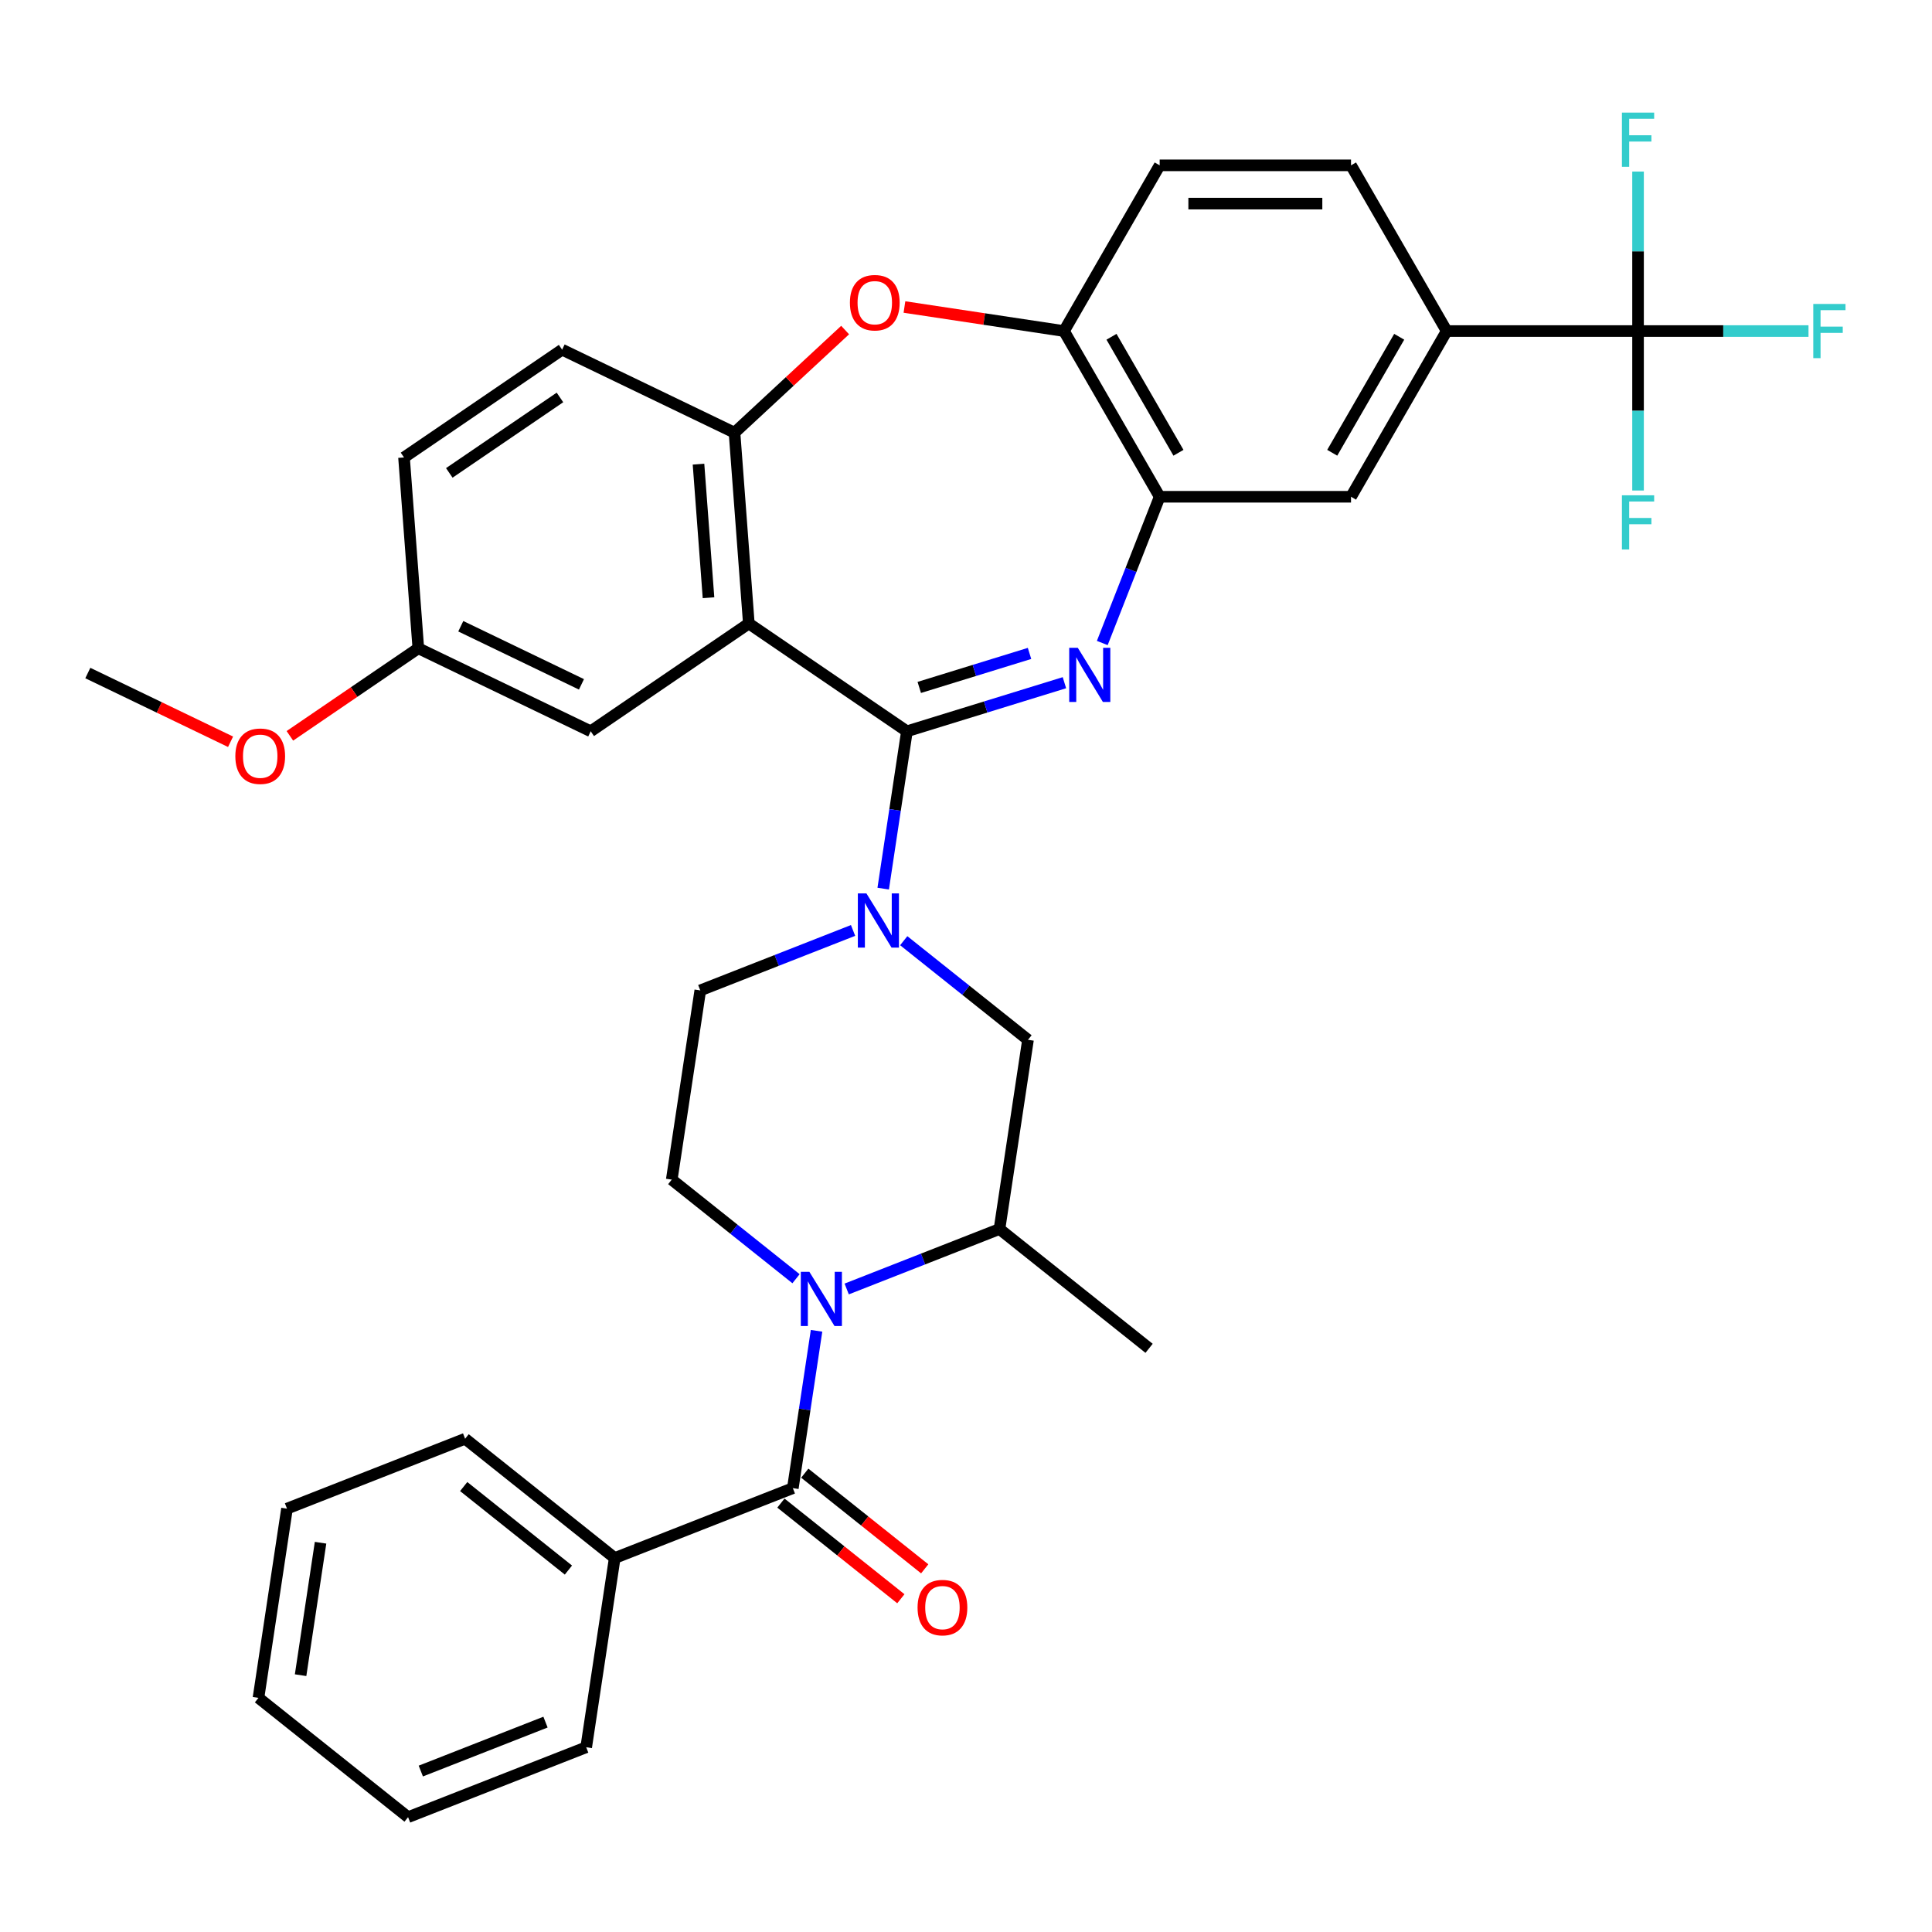 <?xml version='1.0' encoding='iso-8859-1'?>
<svg version='1.1' baseProfile='full'
              xmlns='http://www.w3.org/2000/svg'
                      xmlns:rdkit='http://www.rdkit.org/xml'
                      xmlns:xlink='http://www.w3.org/1999/xlink'
                  xml:space='preserve'
width='1000px' height='1000px' viewBox='0 0 1000 1000'>
<!-- END OF HEADER -->
<rect style='opacity:1.0;fill:#FFFFFF;stroke:none' width='1000' height='1000' x='0' y='0'> </rect>
<path class='bond-0' d='M 469.419,378.514 L 510.183,365.94' style='fill:none;fill-rule:evenodd;stroke:#000000;stroke-width:6px;stroke-linecap:butt;stroke-linejoin:miter;stroke-opacity:1' />
<path class='bond-0' d='M 510.183,365.94 L 550.947,353.366' style='fill:none;fill-rule:evenodd;stroke:#0000FF;stroke-width:6px;stroke-linecap:butt;stroke-linejoin:miter;stroke-opacity:1' />
<path class='bond-0' d='M 475.809,355.814 L 504.344,347.012' style='fill:none;fill-rule:evenodd;stroke:#000000;stroke-width:6px;stroke-linecap:butt;stroke-linejoin:miter;stroke-opacity:1' />
<path class='bond-0' d='M 504.344,347.012 L 532.88,338.21' style='fill:none;fill-rule:evenodd;stroke:#0000FF;stroke-width:6px;stroke-linecap:butt;stroke-linejoin:miter;stroke-opacity:1' />
<path class='bond-1' d='M 469.419,378.514 L 387.587,322.722' style='fill:none;fill-rule:evenodd;stroke:#000000;stroke-width:6px;stroke-linecap:butt;stroke-linejoin:miter;stroke-opacity:1' />
<path class='bond-2' d='M 469.419,378.514 L 463.282,419.232' style='fill:none;fill-rule:evenodd;stroke:#000000;stroke-width:6px;stroke-linecap:butt;stroke-linejoin:miter;stroke-opacity:1' />
<path class='bond-2' d='M 463.282,419.232 L 457.144,459.95' style='fill:none;fill-rule:evenodd;stroke:#0000FF;stroke-width:6px;stroke-linecap:butt;stroke-linejoin:miter;stroke-opacity:1' />
<path class='bond-3' d='M 570.537,332.821 L 585.391,294.973' style='fill:none;fill-rule:evenodd;stroke:#0000FF;stroke-width:6px;stroke-linecap:butt;stroke-linejoin:miter;stroke-opacity:1' />
<path class='bond-3' d='M 585.391,294.973 L 600.245,257.126' style='fill:none;fill-rule:evenodd;stroke:#000000;stroke-width:6px;stroke-linecap:butt;stroke-linejoin:miter;stroke-opacity:1' />
<path class='bond-4' d='M 387.587,322.722 L 380.185,223.957' style='fill:none;fill-rule:evenodd;stroke:#000000;stroke-width:6px;stroke-linecap:butt;stroke-linejoin:miter;stroke-opacity:1' />
<path class='bond-4' d='M 366.723,309.387 L 361.542,240.252' style='fill:none;fill-rule:evenodd;stroke:#000000;stroke-width:6px;stroke-linecap:butt;stroke-linejoin:miter;stroke-opacity:1' />
<path class='bond-5' d='M 387.587,322.722 L 305.754,378.514' style='fill:none;fill-rule:evenodd;stroke:#000000;stroke-width:6px;stroke-linecap:butt;stroke-linejoin:miter;stroke-opacity:1' />
<path class='bond-6' d='M 438.248,667.175 L 477.789,651.656' style='fill:none;fill-rule:evenodd;stroke:#0000FF;stroke-width:6px;stroke-linecap:butt;stroke-linejoin:miter;stroke-opacity:1' />
<path class='bond-6' d='M 477.789,651.656 L 517.33,636.137' style='fill:none;fill-rule:evenodd;stroke:#000000;stroke-width:6px;stroke-linecap:butt;stroke-linejoin:miter;stroke-opacity:1' />
<path class='bond-7' d='M 422.647,688.822 L 416.51,729.539' style='fill:none;fill-rule:evenodd;stroke:#0000FF;stroke-width:6px;stroke-linecap:butt;stroke-linejoin:miter;stroke-opacity:1' />
<path class='bond-7' d='M 416.51,729.539 L 410.373,770.257' style='fill:none;fill-rule:evenodd;stroke:#000000;stroke-width:6px;stroke-linecap:butt;stroke-linejoin:miter;stroke-opacity:1' />
<path class='bond-8' d='M 412.021,661.864 L 379.861,636.217' style='fill:none;fill-rule:evenodd;stroke:#0000FF;stroke-width:6px;stroke-linecap:butt;stroke-linejoin:miter;stroke-opacity:1' />
<path class='bond-8' d='M 379.861,636.217 L 347.7,610.57' style='fill:none;fill-rule:evenodd;stroke:#000000;stroke-width:6px;stroke-linecap:butt;stroke-linejoin:miter;stroke-opacity:1' />
<path class='bond-9' d='M 467.771,486.907 L 499.931,512.554' style='fill:none;fill-rule:evenodd;stroke:#0000FF;stroke-width:6px;stroke-linecap:butt;stroke-linejoin:miter;stroke-opacity:1' />
<path class='bond-9' d='M 499.931,512.554 L 532.091,538.202' style='fill:none;fill-rule:evenodd;stroke:#000000;stroke-width:6px;stroke-linecap:butt;stroke-linejoin:miter;stroke-opacity:1' />
<path class='bond-10' d='M 441.544,481.596 L 402.003,497.115' style='fill:none;fill-rule:evenodd;stroke:#0000FF;stroke-width:6px;stroke-linecap:butt;stroke-linejoin:miter;stroke-opacity:1' />
<path class='bond-10' d='M 402.003,497.115 L 362.462,512.634' style='fill:none;fill-rule:evenodd;stroke:#000000;stroke-width:6px;stroke-linecap:butt;stroke-linejoin:miter;stroke-opacity:1' />
<path class='bond-11' d='M 404.198,778.001 L 435.239,802.755' style='fill:none;fill-rule:evenodd;stroke:#000000;stroke-width:6px;stroke-linecap:butt;stroke-linejoin:miter;stroke-opacity:1' />
<path class='bond-11' d='M 435.239,802.755 L 466.281,827.51' style='fill:none;fill-rule:evenodd;stroke:#FF0000;stroke-width:6px;stroke-linecap:butt;stroke-linejoin:miter;stroke-opacity:1' />
<path class='bond-11' d='M 416.548,762.514 L 447.59,787.268' style='fill:none;fill-rule:evenodd;stroke:#000000;stroke-width:6px;stroke-linecap:butt;stroke-linejoin:miter;stroke-opacity:1' />
<path class='bond-11' d='M 447.59,787.268 L 478.631,812.023' style='fill:none;fill-rule:evenodd;stroke:#FF0000;stroke-width:6px;stroke-linecap:butt;stroke-linejoin:miter;stroke-opacity:1' />
<path class='bond-12' d='M 410.373,770.257 L 318.178,806.441' style='fill:none;fill-rule:evenodd;stroke:#000000;stroke-width:6px;stroke-linecap:butt;stroke-linejoin:miter;stroke-opacity:1' />
<path class='bond-13' d='M 600.245,257.126 L 550.724,171.353' style='fill:none;fill-rule:evenodd;stroke:#000000;stroke-width:6px;stroke-linecap:butt;stroke-linejoin:miter;stroke-opacity:1' />
<path class='bond-13' d='M 609.971,234.355 L 575.306,174.314' style='fill:none;fill-rule:evenodd;stroke:#000000;stroke-width:6px;stroke-linecap:butt;stroke-linejoin:miter;stroke-opacity:1' />
<path class='bond-14' d='M 600.245,257.126 L 699.287,257.126' style='fill:none;fill-rule:evenodd;stroke:#000000;stroke-width:6px;stroke-linecap:butt;stroke-linejoin:miter;stroke-opacity:1' />
<path class='bond-15' d='M 380.185,223.957 L 408.811,197.396' style='fill:none;fill-rule:evenodd;stroke:#000000;stroke-width:6px;stroke-linecap:butt;stroke-linejoin:miter;stroke-opacity:1' />
<path class='bond-15' d='M 408.811,197.396 L 437.436,170.835' style='fill:none;fill-rule:evenodd;stroke:#FF0000;stroke-width:6px;stroke-linecap:butt;stroke-linejoin:miter;stroke-opacity:1' />
<path class='bond-16' d='M 380.185,223.957 L 290.951,180.984' style='fill:none;fill-rule:evenodd;stroke:#000000;stroke-width:6px;stroke-linecap:butt;stroke-linejoin:miter;stroke-opacity:1' />
<path class='bond-17' d='M 847.85,171.353 L 748.808,171.353' style='fill:none;fill-rule:evenodd;stroke:#000000;stroke-width:6px;stroke-linecap:butt;stroke-linejoin:miter;stroke-opacity:1' />
<path class='bond-18' d='M 847.85,171.353 L 891.963,171.353' style='fill:none;fill-rule:evenodd;stroke:#000000;stroke-width:6px;stroke-linecap:butt;stroke-linejoin:miter;stroke-opacity:1' />
<path class='bond-18' d='M 891.963,171.353 L 936.076,171.353' style='fill:none;fill-rule:evenodd;stroke:#33CCCC;stroke-width:6px;stroke-linecap:butt;stroke-linejoin:miter;stroke-opacity:1' />
<path class='bond-19' d='M 847.85,171.353 L 847.85,212.624' style='fill:none;fill-rule:evenodd;stroke:#000000;stroke-width:6px;stroke-linecap:butt;stroke-linejoin:miter;stroke-opacity:1' />
<path class='bond-19' d='M 847.85,212.624 L 847.85,253.894' style='fill:none;fill-rule:evenodd;stroke:#33CCCC;stroke-width:6px;stroke-linecap:butt;stroke-linejoin:miter;stroke-opacity:1' />
<path class='bond-20' d='M 847.85,171.353 L 847.85,130.082' style='fill:none;fill-rule:evenodd;stroke:#000000;stroke-width:6px;stroke-linecap:butt;stroke-linejoin:miter;stroke-opacity:1' />
<path class='bond-20' d='M 847.85,130.082 L 847.85,88.811' style='fill:none;fill-rule:evenodd;stroke:#33CCCC;stroke-width:6px;stroke-linecap:butt;stroke-linejoin:miter;stroke-opacity:1' />
<path class='bond-21' d='M 468.139,158.905 L 509.432,165.129' style='fill:none;fill-rule:evenodd;stroke:#FF0000;stroke-width:6px;stroke-linecap:butt;stroke-linejoin:miter;stroke-opacity:1' />
<path class='bond-21' d='M 509.432,165.129 L 550.724,171.353' style='fill:none;fill-rule:evenodd;stroke:#000000;stroke-width:6px;stroke-linecap:butt;stroke-linejoin:miter;stroke-opacity:1' />
<path class='bond-22' d='M 517.33,636.137 L 532.091,538.202' style='fill:none;fill-rule:evenodd;stroke:#000000;stroke-width:6px;stroke-linecap:butt;stroke-linejoin:miter;stroke-opacity:1' />
<path class='bond-23' d='M 517.33,636.137 L 594.764,697.889' style='fill:none;fill-rule:evenodd;stroke:#000000;stroke-width:6px;stroke-linecap:butt;stroke-linejoin:miter;stroke-opacity:1' />
<path class='bond-24' d='M 550.724,171.353 L 600.245,85.58' style='fill:none;fill-rule:evenodd;stroke:#000000;stroke-width:6px;stroke-linecap:butt;stroke-linejoin:miter;stroke-opacity:1' />
<path class='bond-25' d='M 748.808,171.353 L 699.287,257.126' style='fill:none;fill-rule:evenodd;stroke:#000000;stroke-width:6px;stroke-linecap:butt;stroke-linejoin:miter;stroke-opacity:1' />
<path class='bond-25' d='M 724.225,174.314 L 689.56,234.355' style='fill:none;fill-rule:evenodd;stroke:#000000;stroke-width:6px;stroke-linecap:butt;stroke-linejoin:miter;stroke-opacity:1' />
<path class='bond-26' d='M 748.808,171.353 L 699.287,85.58' style='fill:none;fill-rule:evenodd;stroke:#000000;stroke-width:6px;stroke-linecap:butt;stroke-linejoin:miter;stroke-opacity:1' />
<path class='bond-27' d='M 347.7,610.57 L 362.462,512.634' style='fill:none;fill-rule:evenodd;stroke:#000000;stroke-width:6px;stroke-linecap:butt;stroke-linejoin:miter;stroke-opacity:1' />
<path class='bond-28' d='M 305.754,378.514 L 216.521,335.542' style='fill:none;fill-rule:evenodd;stroke:#000000;stroke-width:6px;stroke-linecap:butt;stroke-linejoin:miter;stroke-opacity:1' />
<path class='bond-28' d='M 300.964,354.222 L 238.5,324.141' style='fill:none;fill-rule:evenodd;stroke:#000000;stroke-width:6px;stroke-linecap:butt;stroke-linejoin:miter;stroke-opacity:1' />
<path class='bond-29' d='M 318.178,806.441 L 240.743,744.69' style='fill:none;fill-rule:evenodd;stroke:#000000;stroke-width:6px;stroke-linecap:butt;stroke-linejoin:miter;stroke-opacity:1' />
<path class='bond-29' d='M 294.212,812.665 L 240.008,769.439' style='fill:none;fill-rule:evenodd;stroke:#000000;stroke-width:6px;stroke-linecap:butt;stroke-linejoin:miter;stroke-opacity:1' />
<path class='bond-30' d='M 318.178,806.441 L 303.416,904.377' style='fill:none;fill-rule:evenodd;stroke:#000000;stroke-width:6px;stroke-linecap:butt;stroke-linejoin:miter;stroke-opacity:1' />
<path class='bond-31' d='M 290.951,180.984 L 209.119,236.777' style='fill:none;fill-rule:evenodd;stroke:#000000;stroke-width:6px;stroke-linecap:butt;stroke-linejoin:miter;stroke-opacity:1' />
<path class='bond-31' d='M 289.835,205.72 L 232.552,244.774' style='fill:none;fill-rule:evenodd;stroke:#000000;stroke-width:6px;stroke-linecap:butt;stroke-linejoin:miter;stroke-opacity:1' />
<path class='bond-32' d='M 600.245,85.58 L 699.287,85.58' style='fill:none;fill-rule:evenodd;stroke:#000000;stroke-width:6px;stroke-linecap:butt;stroke-linejoin:miter;stroke-opacity:1' />
<path class='bond-32' d='M 615.101,105.388 L 684.43,105.388' style='fill:none;fill-rule:evenodd;stroke:#000000;stroke-width:6px;stroke-linecap:butt;stroke-linejoin:miter;stroke-opacity:1' />
<path class='bond-33' d='M 216.521,335.542 L 209.119,236.777' style='fill:none;fill-rule:evenodd;stroke:#000000;stroke-width:6px;stroke-linecap:butt;stroke-linejoin:miter;stroke-opacity:1' />
<path class='bond-34' d='M 216.521,335.542 L 183.28,358.204' style='fill:none;fill-rule:evenodd;stroke:#000000;stroke-width:6px;stroke-linecap:butt;stroke-linejoin:miter;stroke-opacity:1' />
<path class='bond-34' d='M 183.28,358.204 L 150.04,380.867' style='fill:none;fill-rule:evenodd;stroke:#FF0000;stroke-width:6px;stroke-linecap:butt;stroke-linejoin:miter;stroke-opacity:1' />
<path class='bond-35' d='M 119.337,383.941 L 82.396,366.151' style='fill:none;fill-rule:evenodd;stroke:#FF0000;stroke-width:6px;stroke-linecap:butt;stroke-linejoin:miter;stroke-opacity:1' />
<path class='bond-35' d='M 82.396,366.151 L 45.455,348.361' style='fill:none;fill-rule:evenodd;stroke:#000000;stroke-width:6px;stroke-linecap:butt;stroke-linejoin:miter;stroke-opacity:1' />
<path class='bond-36' d='M 240.743,744.69 L 148.548,780.874' style='fill:none;fill-rule:evenodd;stroke:#000000;stroke-width:6px;stroke-linecap:butt;stroke-linejoin:miter;stroke-opacity:1' />
<path class='bond-37' d='M 303.416,904.377 L 211.221,940.561' style='fill:none;fill-rule:evenodd;stroke:#000000;stroke-width:6px;stroke-linecap:butt;stroke-linejoin:miter;stroke-opacity:1' />
<path class='bond-37' d='M 282.35,891.365 L 217.813,916.694' style='fill:none;fill-rule:evenodd;stroke:#000000;stroke-width:6px;stroke-linecap:butt;stroke-linejoin:miter;stroke-opacity:1' />
<path class='bond-38' d='M 211.221,940.561 L 133.786,878.809' style='fill:none;fill-rule:evenodd;stroke:#000000;stroke-width:6px;stroke-linecap:butt;stroke-linejoin:miter;stroke-opacity:1' />
<path class='bond-39' d='M 148.548,780.874 L 133.786,878.809' style='fill:none;fill-rule:evenodd;stroke:#000000;stroke-width:6px;stroke-linecap:butt;stroke-linejoin:miter;stroke-opacity:1' />
<path class='bond-39' d='M 165.921,798.516 L 155.588,867.071' style='fill:none;fill-rule:evenodd;stroke:#000000;stroke-width:6px;stroke-linecap:butt;stroke-linejoin:miter;stroke-opacity:1' />
<path  class='atom-1' d='M 557.861 335.297
L 567.052 350.153
Q 567.963 351.619, 569.429 354.273
Q 570.894 356.928, 570.974 357.086
L 570.974 335.297
L 574.698 335.297
L 574.698 363.345
L 570.855 363.345
L 560.99 347.103
Q 559.841 345.201, 558.613 343.022
Q 557.425 340.843, 557.068 340.17
L 557.068 363.345
L 553.423 363.345
L 553.423 335.297
L 557.861 335.297
' fill='#0000FF'/>
<path  class='atom-3' d='M 418.934 658.297
L 428.126 673.153
Q 429.037 674.619, 430.503 677.273
Q 431.968 679.928, 432.048 680.086
L 432.048 658.297
L 435.772 658.297
L 435.772 686.346
L 431.929 686.346
L 422.064 670.103
Q 420.915 668.201, 419.687 666.022
Q 418.499 663.843, 418.142 663.17
L 418.142 686.346
L 414.497 686.346
L 414.497 658.297
L 418.934 658.297
' fill='#0000FF'/>
<path  class='atom-4' d='M 448.457 462.426
L 457.648 477.282
Q 458.56 478.748, 460.025 481.402
Q 461.491 484.056, 461.571 484.215
L 461.571 462.426
L 465.294 462.426
L 465.294 490.474
L 461.452 490.474
L 451.587 474.231
Q 450.438 472.33, 449.21 470.151
Q 448.022 467.972, 447.665 467.298
L 447.665 490.474
L 444.02 490.474
L 444.02 462.426
L 448.457 462.426
' fill='#0000FF'/>
<path  class='atom-9' d='M 439.913 156.671
Q 439.913 149.936, 443.24 146.172
Q 446.568 142.409, 452.788 142.409
Q 459.008 142.409, 462.336 146.172
Q 465.663 149.936, 465.663 156.671
Q 465.663 163.485, 462.296 167.367
Q 458.929 171.21, 452.788 171.21
Q 446.608 171.21, 443.24 167.367
Q 439.913 163.524, 439.913 156.671
M 452.788 168.041
Q 457.067 168.041, 459.364 165.188
Q 461.702 162.296, 461.702 156.671
Q 461.702 151.164, 459.364 148.391
Q 457.067 145.578, 452.788 145.578
Q 448.509 145.578, 446.172 148.351
Q 443.874 151.124, 443.874 156.671
Q 443.874 162.336, 446.172 165.188
Q 448.509 168.041, 452.788 168.041
' fill='#FF0000'/>
<path  class='atom-18' d='M 474.932 832.088
Q 474.932 825.353, 478.26 821.59
Q 481.587 817.826, 487.807 817.826
Q 494.027 817.826, 497.355 821.59
Q 500.683 825.353, 500.683 832.088
Q 500.683 838.902, 497.315 842.785
Q 493.948 846.627, 487.807 846.627
Q 481.627 846.627, 478.26 842.785
Q 474.932 838.942, 474.932 832.088
M 487.807 843.458
Q 492.086 843.458, 494.384 840.606
Q 496.721 837.714, 496.721 832.088
Q 496.721 826.581, 494.384 823.808
Q 492.086 820.995, 487.807 820.995
Q 483.529 820.995, 481.191 823.768
Q 478.893 826.542, 478.893 832.088
Q 478.893 837.753, 481.191 840.606
Q 483.529 843.458, 487.807 843.458
' fill='#FF0000'/>
<path  class='atom-23' d='M 938.552 157.328
L 955.231 157.328
L 955.231 160.537
L 942.316 160.537
L 942.316 169.055
L 953.805 169.055
L 953.805 172.304
L 942.316 172.304
L 942.316 185.377
L 938.552 185.377
L 938.552 157.328
' fill='#33CCCC'/>
<path  class='atom-24' d='M 839.51 256.37
L 856.189 256.37
L 856.189 259.579
L 843.274 259.579
L 843.274 268.097
L 854.763 268.097
L 854.763 271.345
L 843.274 271.345
L 843.274 284.419
L 839.51 284.419
L 839.51 256.37
' fill='#33CCCC'/>
<path  class='atom-25' d='M 839.51 58.286
L 856.189 58.286
L 856.189 61.495
L 843.274 61.495
L 843.274 70.013
L 854.763 70.013
L 854.763 73.262
L 843.274 73.262
L 843.274 86.335
L 839.51 86.335
L 839.51 58.286
' fill='#33CCCC'/>
<path  class='atom-28' d='M 121.813 391.413
Q 121.813 384.678, 125.141 380.915
Q 128.468 377.151, 134.688 377.151
Q 140.908 377.151, 144.236 380.915
Q 147.564 384.678, 147.564 391.413
Q 147.564 398.227, 144.196 402.11
Q 140.829 405.952, 134.688 405.952
Q 128.508 405.952, 125.141 402.11
Q 121.813 398.267, 121.813 391.413
M 134.688 402.783
Q 138.967 402.783, 141.265 399.931
Q 143.602 397.039, 143.602 391.413
Q 143.602 385.906, 141.265 383.133
Q 138.967 380.32, 134.688 380.32
Q 130.41 380.32, 128.072 383.094
Q 125.774 385.867, 125.774 391.413
Q 125.774 397.078, 128.072 399.931
Q 130.41 402.783, 134.688 402.783
' fill='#FF0000'/>
</svg>
